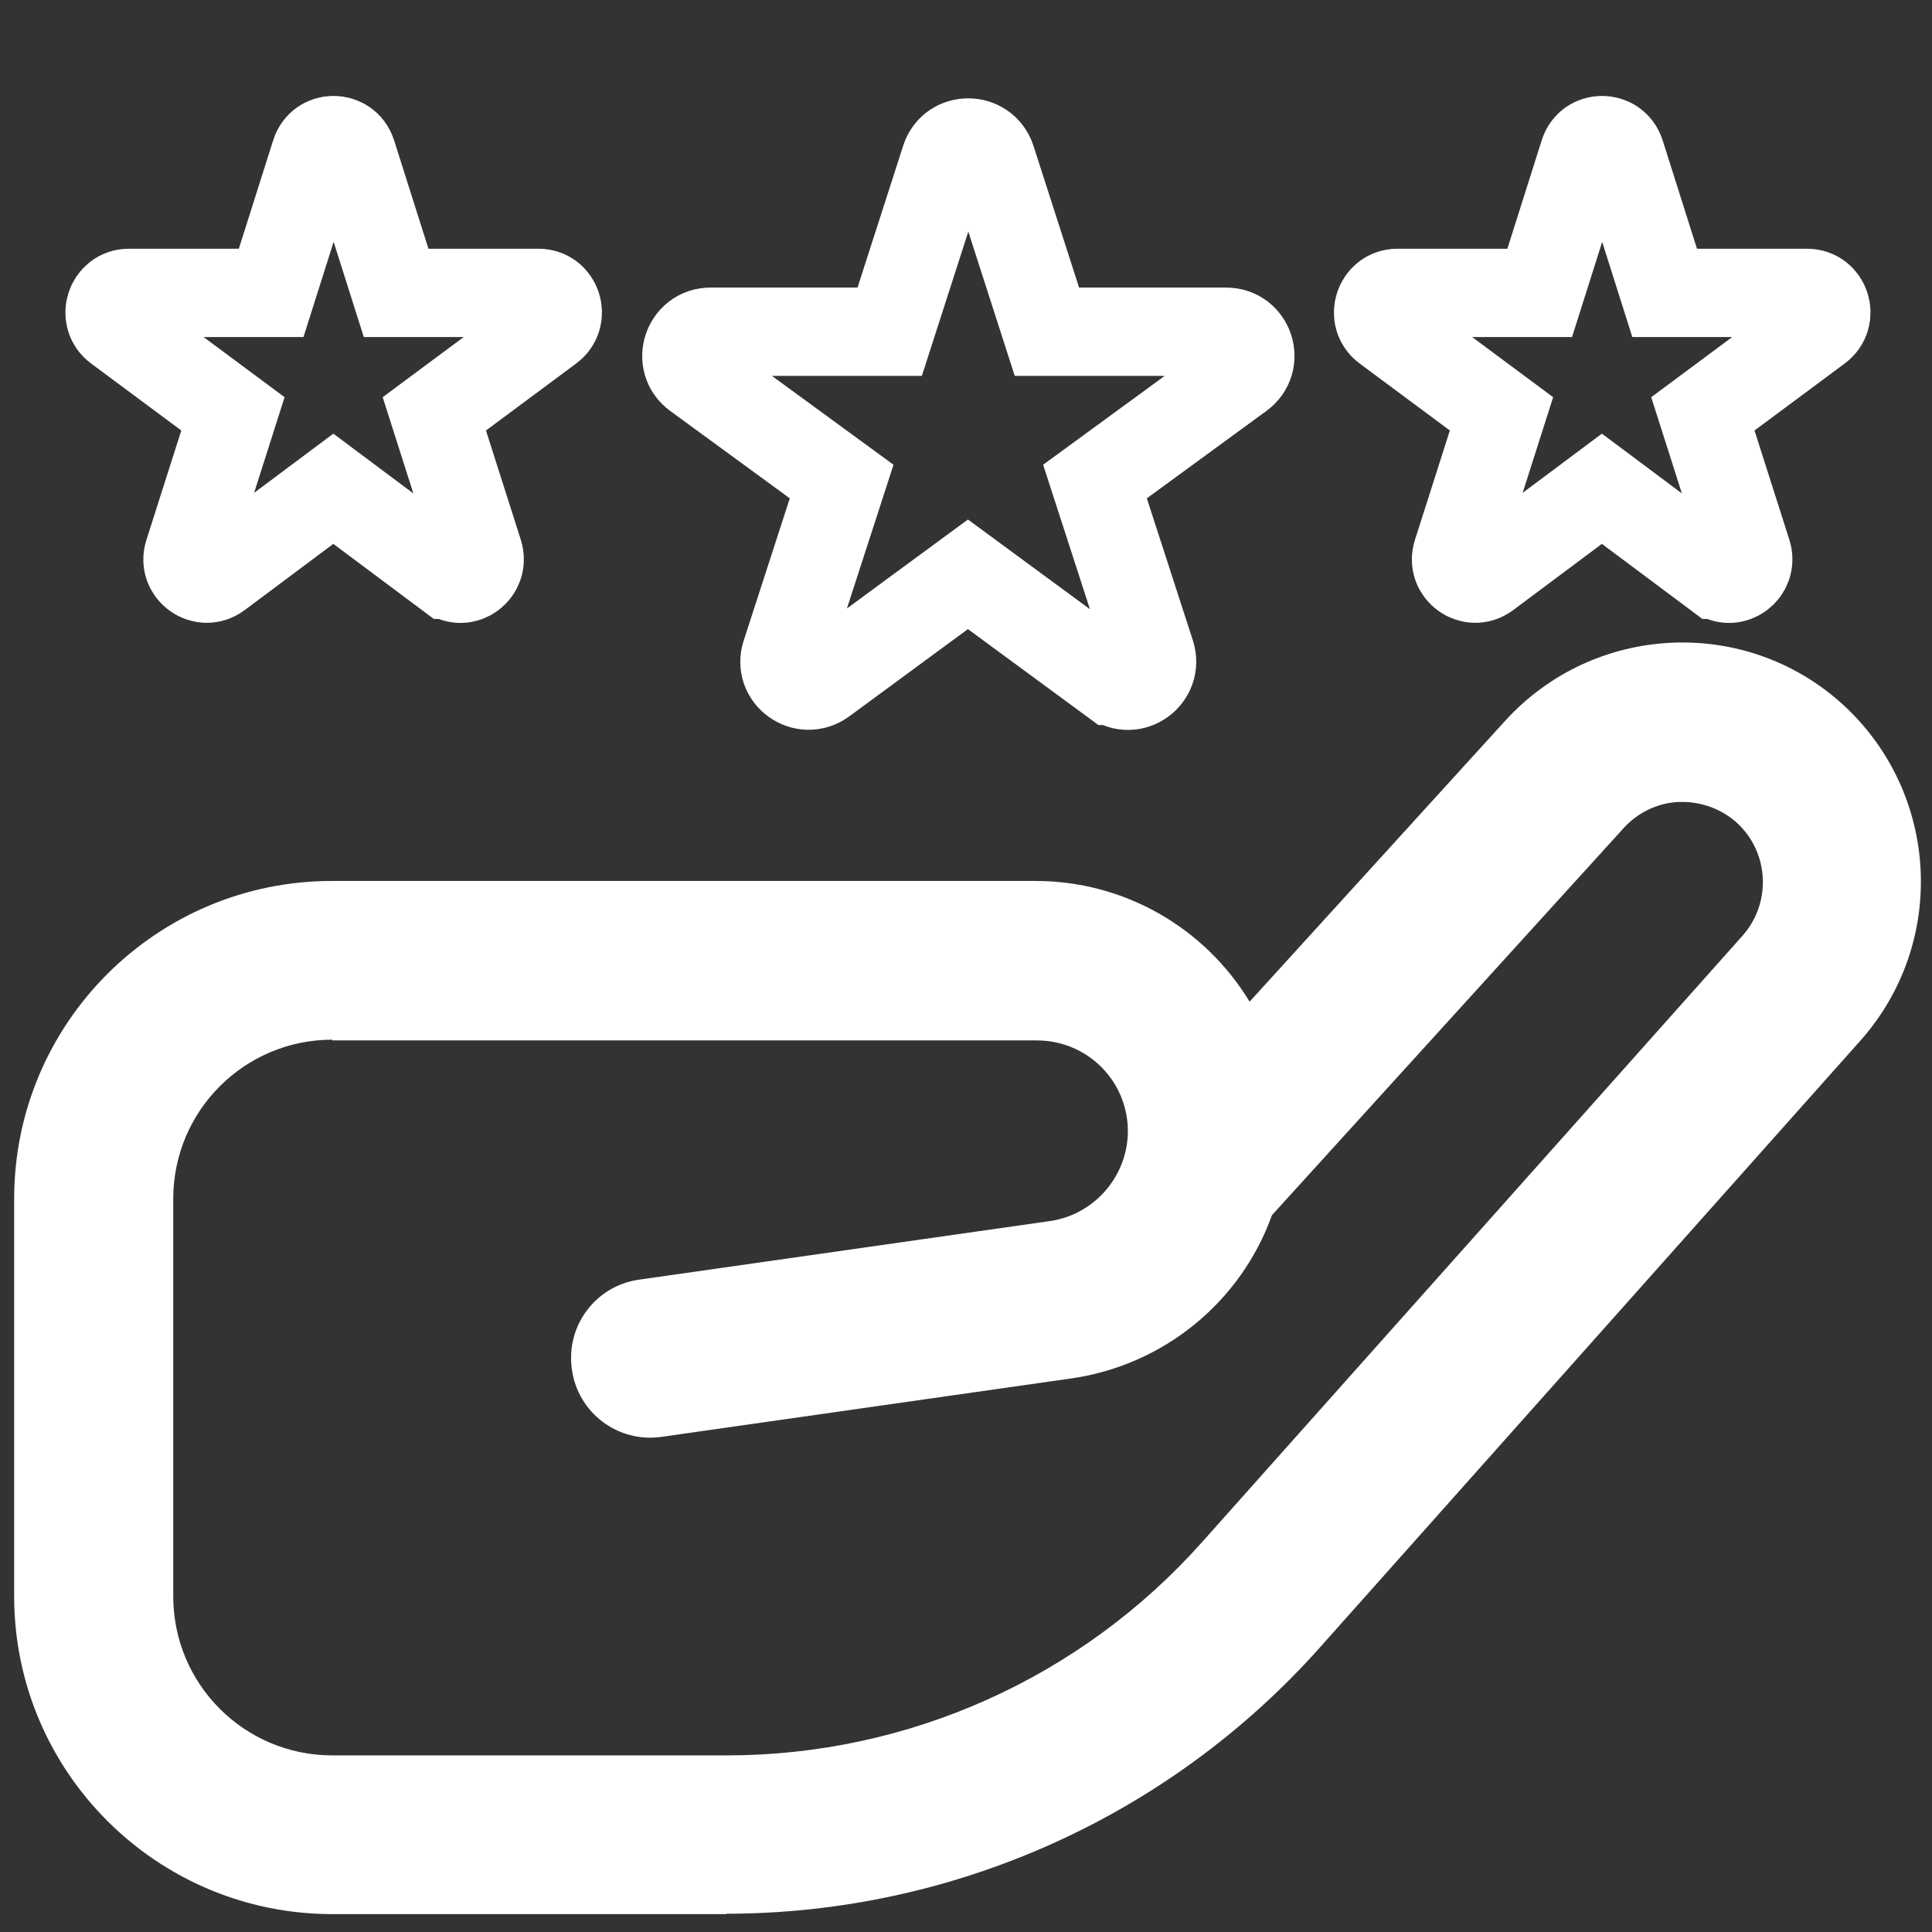 <svg width="58" height="58" viewBox="0 0 58 58" fill="none" xmlns="http://www.w3.org/2000/svg">
<rect x="0" y="0" width="58" height="58" fill="#333333" stroke="none"/>
<g clip-path="url(#clip0_55_1362)">
<path d="M21.822 57.463H9.977C4.709 57.463 0.425 53.19 0.425 47.922V35.988C0.425 30.72 4.698 26.447 9.966 26.447H31.094C33.723 26.447 36.15 27.823 37.514 30.071L45.187 21.638C47.86 18.707 52.401 18.484 55.332 21.157C58.229 23.819 58.464 28.304 55.846 31.246L39.617 49.466C35.087 54.544 28.6 57.452 21.788 57.452L21.822 57.463ZM9.977 31.212C7.337 31.212 5.201 33.348 5.201 35.988V47.922C5.201 50.562 7.337 52.698 9.977 52.698H21.822C27.269 52.698 32.448 50.372 36.072 46.312L52.312 28.091C53.184 27.107 53.117 25.597 52.144 24.702C51.674 24.277 51.048 24.054 50.41 24.076C49.773 24.098 49.169 24.389 48.744 24.859L38.185 36.48C37.246 39.097 34.931 40.977 32.179 41.379L19.864 43.135C18.556 43.325 17.348 42.419 17.169 41.111C16.979 39.802 17.885 38.594 19.193 38.415L31.508 36.659C32.996 36.447 34.036 35.071 33.834 33.583C33.644 32.23 32.492 31.234 31.128 31.234H9.977V31.212Z" fill="white"/>
<path d="M33.409 20.44L29.058 17.241L24.707 20.44C24.137 20.853 23.365 20.305 23.589 19.634L25.267 14.456L20.904 11.268C20.334 10.854 20.636 9.959 21.329 9.959H26.709L28.376 4.781C28.588 4.11 29.539 4.11 29.763 4.781L31.429 9.959H36.809C37.514 9.959 37.805 10.854 37.234 11.268L32.872 14.456L34.55 19.634C34.763 20.305 34.002 20.865 33.431 20.44H33.409Z" stroke="white" stroke-width="2.651" stroke-miterlimit="10"/>
<path d="M13.465 17.256L10.007 14.673L6.549 17.256C6.095 17.59 5.482 17.148 5.66 16.606L6.993 12.424L3.526 9.849C3.073 9.515 3.313 8.793 3.864 8.793H8.14L9.465 4.611C9.634 4.069 10.389 4.069 10.567 4.611L11.892 8.793H16.168C16.728 8.793 16.959 9.515 16.506 9.849L13.039 12.424L14.372 16.606C14.541 17.148 13.937 17.599 13.483 17.256H13.465Z" stroke="white" stroke-width="2.651" stroke-miterlimit="10"/>
<path d="M51.548 17.256L48.09 14.673L44.631 17.256C44.178 17.59 43.565 17.148 43.742 16.606L45.076 12.424L41.609 9.849C41.155 9.515 41.395 8.793 41.947 8.793H46.223L47.547 4.611C47.716 4.069 48.472 4.069 48.65 4.611L49.974 8.793H54.251C54.811 8.793 55.042 9.515 54.588 9.849L51.121 12.424L52.455 16.606C52.624 17.148 52.019 17.599 51.566 17.256H51.548Z" stroke="white" stroke-width="2.651" stroke-miterlimit="10"/>
</g>
<defs>
<clipPath id="clip0_55_1362">
<rect width="57.267" height="57.267" fill="white" transform="translate(0.425 0.195)"/>
</clipPath>
</defs>
</svg>
